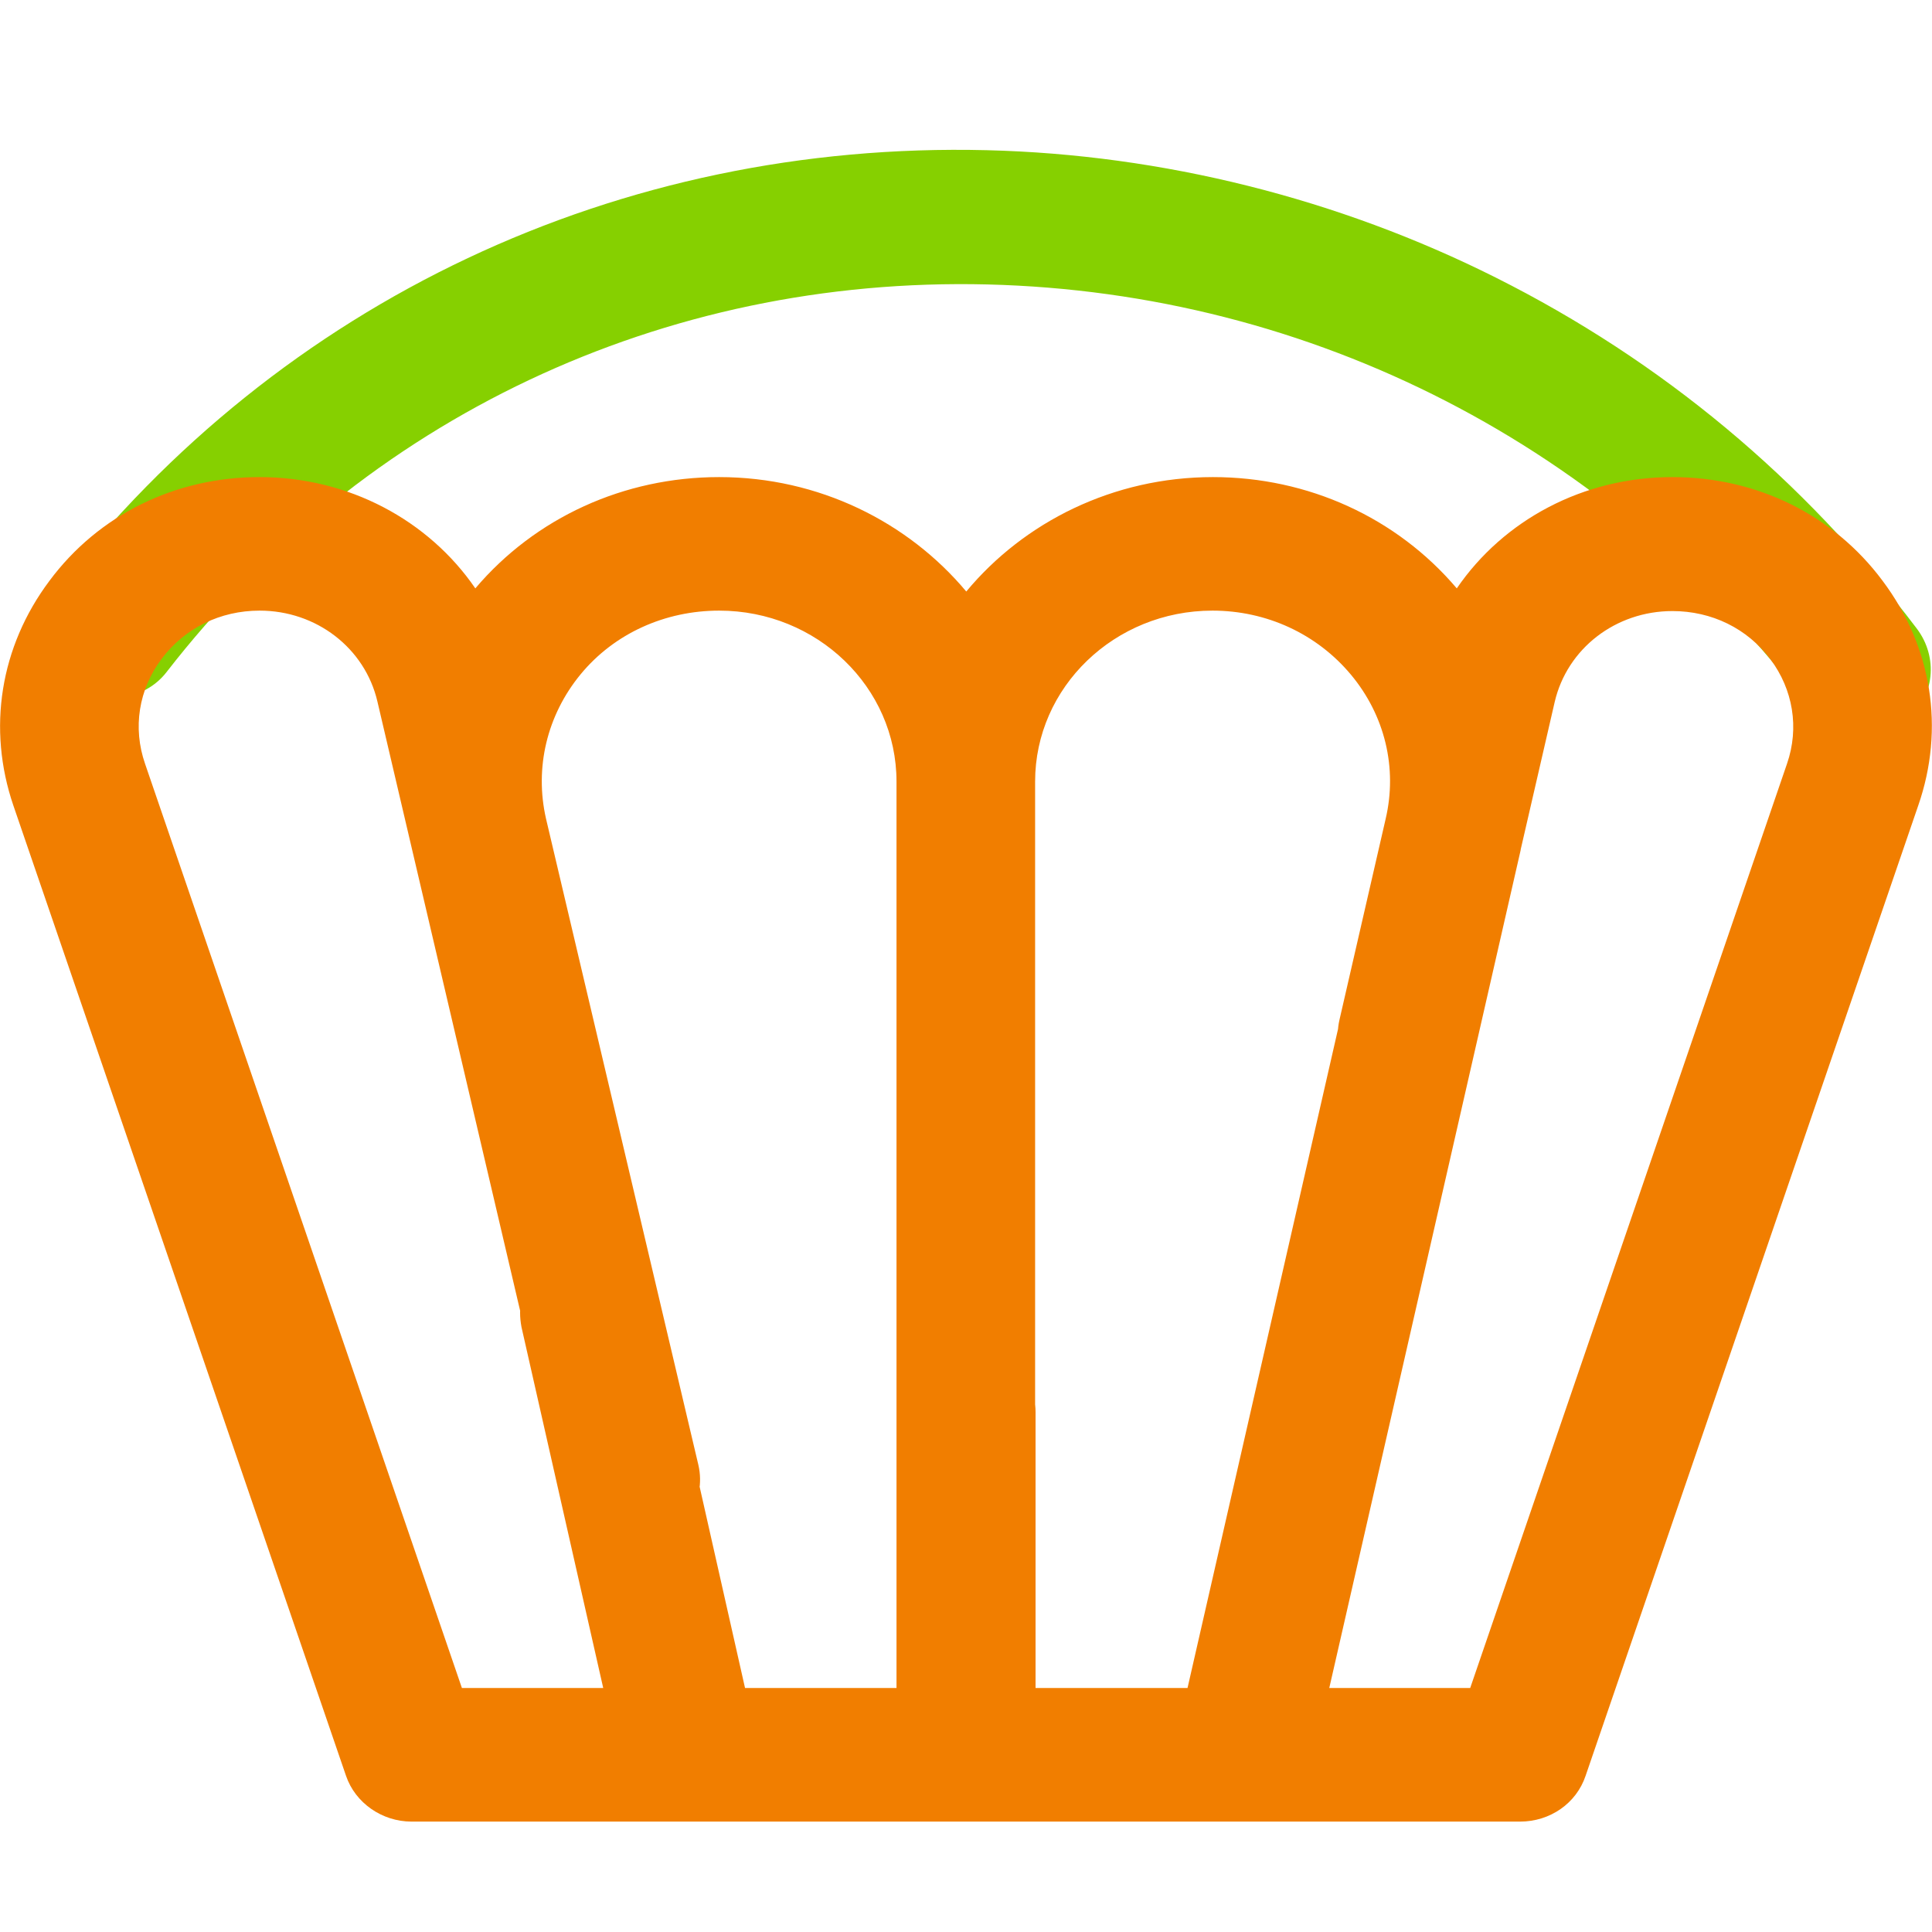 <svg width="35" height="35" viewBox="0 0 35 35" fill="none" xmlns="http://www.w3.org/2000/svg">
<path d="M34.565 13.027C34.542 13.048 34.517 13.067 34.491 13.086C33.948 13.477 33.173 13.351 32.76 12.804C29.192 8.087 23.771 5.299 17.889 5.153C12.011 5.008 6.59 7.569 3.016 12.177C2.607 12.704 1.833 12.791 1.287 12.374C0.74 11.956 0.627 11.19 1.035 10.664C5.078 5.452 11.216 2.556 17.877 2.721C21.056 2.799 24.244 3.597 27.096 5.028C30.109 6.539 32.676 8.679 34.725 11.388C35.119 11.909 35.042 12.623 34.565 13.027Z" fill="#86D000"/>
<g clip-path="url(#clip0_3_465)">
<path d="M34.105 10.522C33.218 9.328 31.83 8.643 30.298 8.643C28.675 8.643 27.236 9.425 26.391 10.659C25.303 9.377 23.697 8.643 21.973 8.643C20.166 8.643 18.551 9.457 17.505 10.716C16.451 9.457 14.836 8.643 13.028 8.643C11.305 8.643 9.698 9.377 8.611 10.659C7.765 9.425 6.318 8.643 4.703 8.643C3.172 8.643 1.783 9.328 0.896 10.522C0.001 11.716 -0.234 13.2 0.243 14.595L6.268 32.169C6.435 32.661 6.92 33 7.456 33H12.468C12.468 33 12.468 33 12.476 33C12.485 33 12.493 33 12.501 33H22.509C22.509 33 22.509 33 22.517 33C22.525 33 22.534 33 22.542 33H27.537C28.081 33 28.558 32.669 28.725 32.169L34.75 14.595C35.235 13.2 35.001 11.716 34.105 10.522ZM32.373 13.837L26.634 30.58H24.081L27.546 15.41C27.562 15.321 27.571 15.24 27.571 15.152C27.571 14.595 27.169 14.095 26.583 13.974C25.906 13.829 25.236 14.248 25.094 14.902L21.513 30.58H18.76V25.58C18.76 24.91 18.199 24.37 17.505 24.37C16.81 24.37 16.25 24.91 16.25 25.58V30.58H13.497L11.907 23.531C11.757 22.878 11.087 22.467 10.409 22.604C9.824 22.725 9.422 23.225 9.422 23.781C9.422 23.87 9.431 23.951 9.447 24.04L10.928 30.58H8.368L2.628 13.837C2.402 13.184 2.511 12.49 2.929 11.934C3.348 11.377 3.992 11.062 4.703 11.062C5.732 11.062 6.611 11.74 6.837 12.708L10.2 27.064C10.351 27.717 11.02 28.129 11.698 27.983C12.376 27.838 12.803 27.193 12.652 26.54L9.891 14.829C9.682 13.909 9.908 12.958 10.518 12.216C11.129 11.474 12.05 11.062 13.028 11.062C14.802 11.062 16.241 12.45 16.241 14.159V30.58C16.241 31.25 16.802 31.79 17.497 31.79C18.191 31.79 18.752 31.25 18.752 30.58V14.159C18.752 12.45 20.191 11.062 21.965 11.062C22.944 11.062 23.856 11.482 24.475 12.224C25.086 12.958 25.32 13.909 25.102 14.837L24.266 18.474C24.115 19.128 24.542 19.773 25.22 19.918C25.897 20.063 26.567 19.652 26.717 18.999L28.165 12.716C28.391 11.748 29.269 11.07 30.298 11.07C31.01 11.07 31.654 11.385 32.072 11.942C32.482 12.49 32.599 13.184 32.373 13.837Z" fill="#F17E00"/>
</g>
<defs>
<clipPath id="clip0_3_465">
<rect width="35" height="24.357" fill="white" transform="translate(0 8.643)"/>
</clipPath>
</defs>
</svg>
